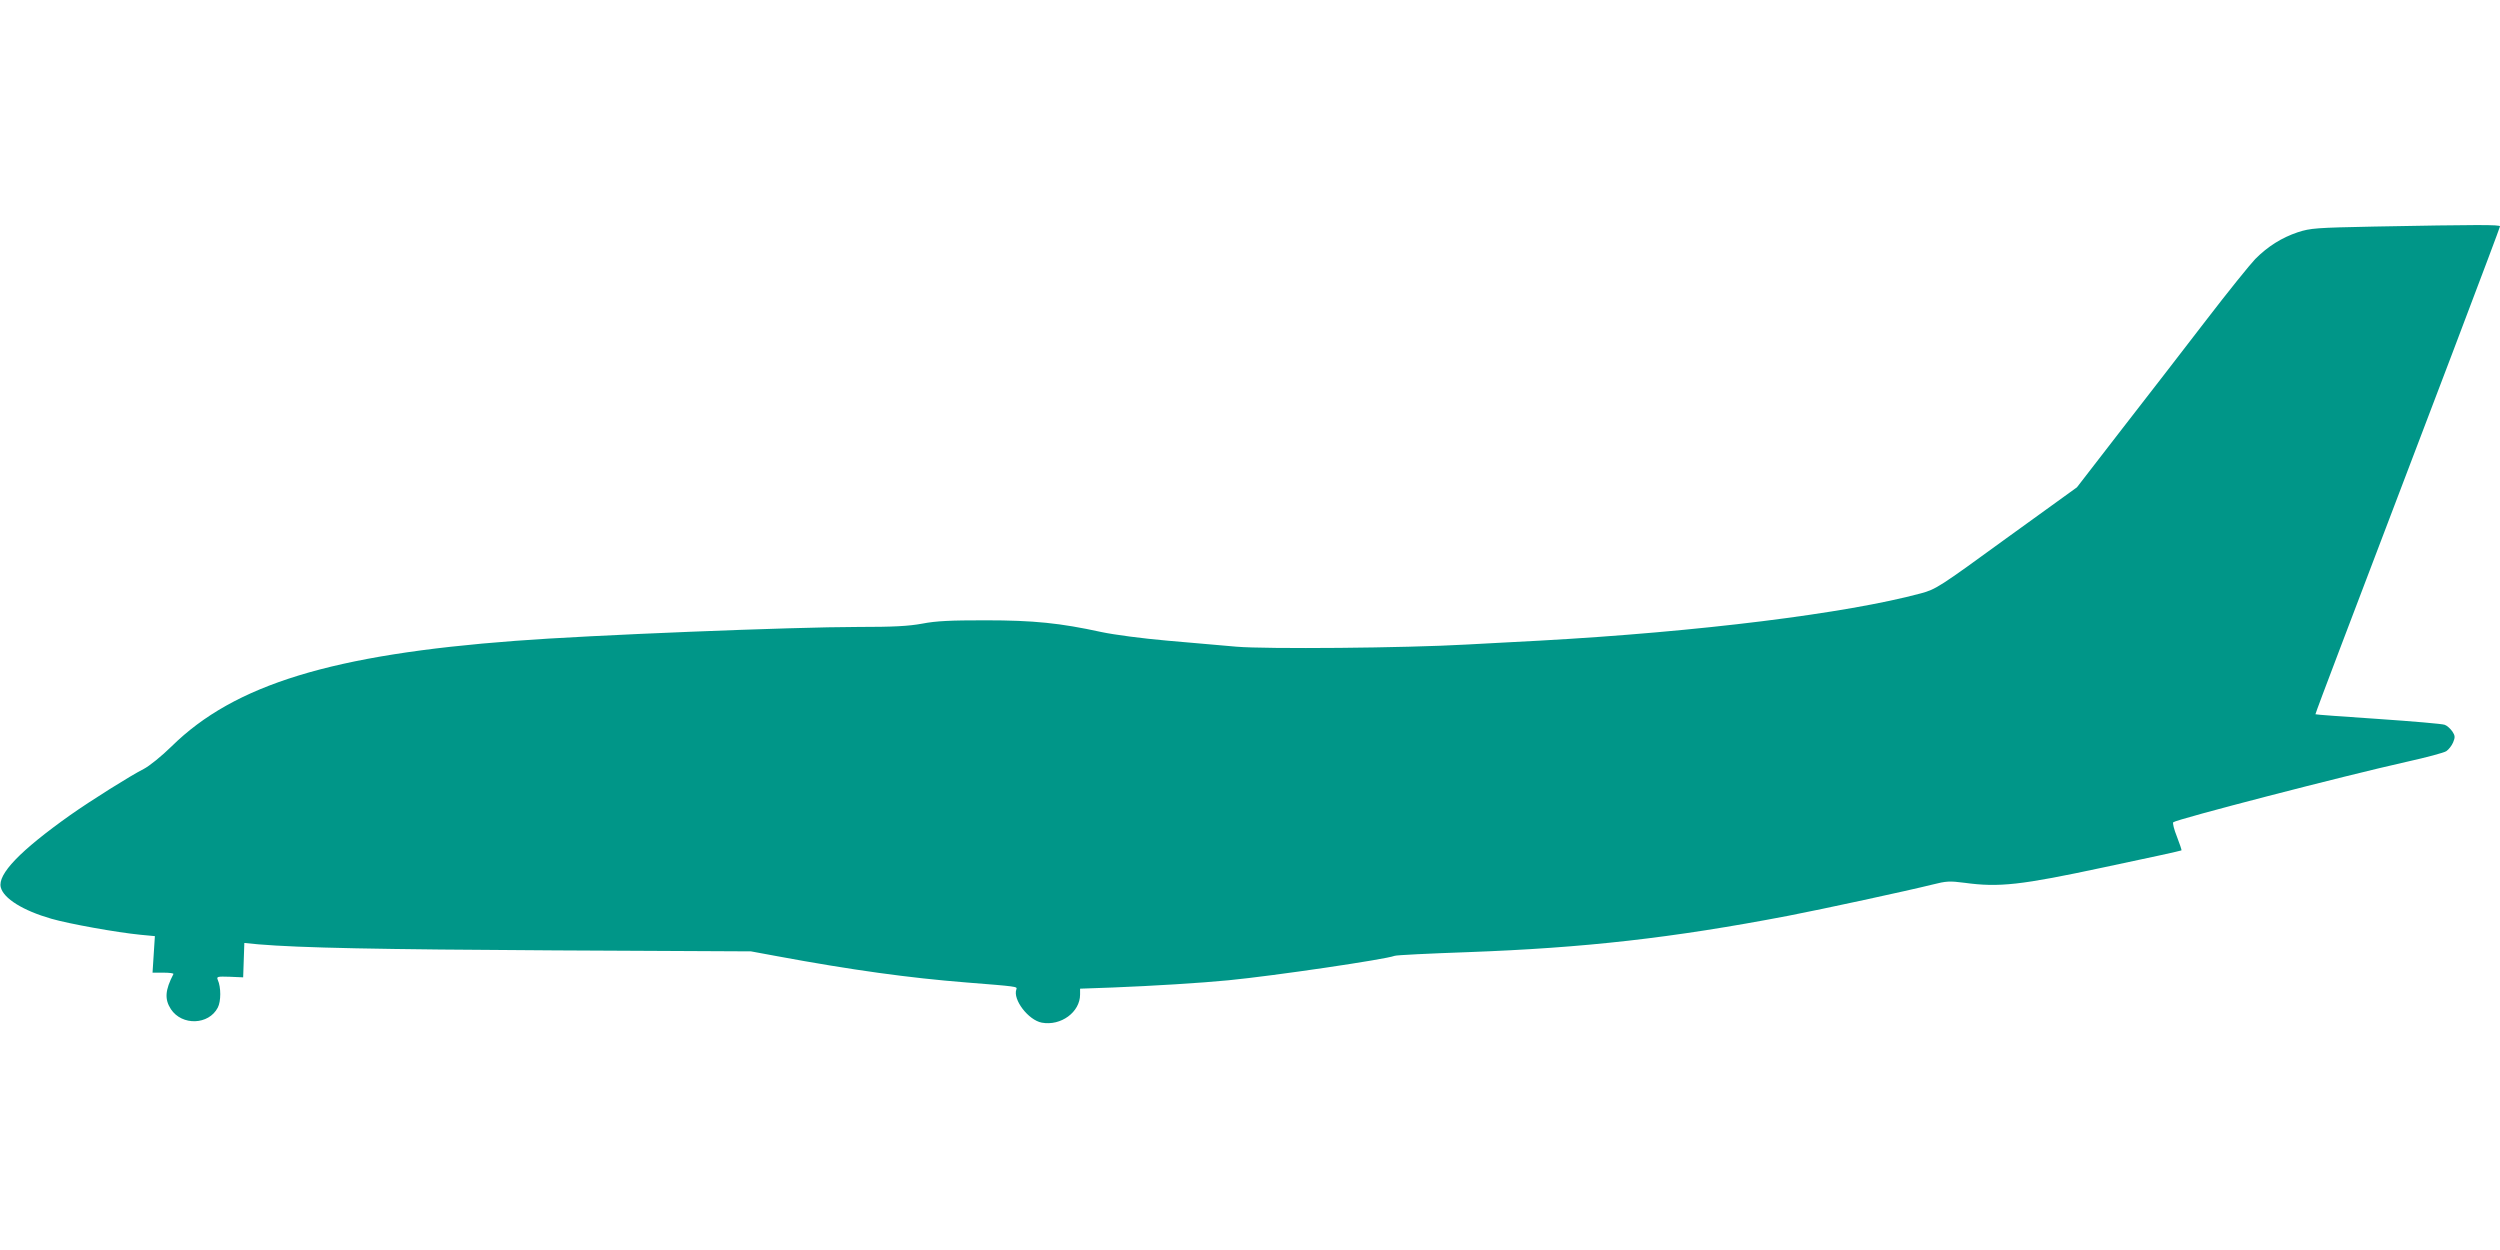 <?xml version="1.0" standalone="no"?>
<!DOCTYPE svg PUBLIC "-//W3C//DTD SVG 20010904//EN"
 "http://www.w3.org/TR/2001/REC-SVG-20010904/DTD/svg10.dtd">
<svg version="1.0" xmlns="http://www.w3.org/2000/svg"
 width="1280pt" height="640pt" viewBox="0 0 1280 640"
 preserveAspectRatio="xMidYMid meet">
<g transform="translate(0,640) scale(0.1,-0.1)"
fill="#009688" stroke="none">
<path d="M12155 5240 c-297 -6 -325 -8 -390 -29 -83 -28 -153 -72 -218 -137
-26 -27 -140 -168 -252 -314 -112 -146 -307 -398 -433 -560 l-228 -295 -360
-260 c-346 -252 -362 -262 -439 -283 -382 -103 -1137 -197 -1950 -242 -104 -5
-273 -15 -375 -20 -316 -18 -1029 -24 -1180 -11 -74 6 -234 20 -355 31 -126
11 -270 30 -336 44 -211 46 -346 60 -594 60 -177 0 -251 -3 -323 -17 -71 -13
-147 -17 -330 -17 -325 0 -1379 -42 -1752 -71 -938 -70 -1440 -224 -1761 -540
-52 -51 -114 -101 -143 -116 -69 -35 -271 -162 -376 -236 -258 -183 -373 -303
-356 -370 14 -57 113 -119 259 -161 90 -26 334 -70 456 -82 l74 -7 -6 -93 -6
-94 55 0 c31 0 54 -3 52 -7 -43 -83 -46 -129 -13 -180 57 -86 194 -81 240 8
17 32 17 105 0 142 -7 17 -2 18 61 16 l69 -3 3 88 3 88 72 -7 c214 -18 612
-26 1517 -31 l1005 -5 130 -24 c388 -72 681 -112 970 -135 264 -21 264 -21
259 -35 -20 -52 61 -158 130 -171 98 -18 196 54 196 144 l0 30 168 6 c202 8
450 23 592 37 236 23 804 107 850 125 8 4 177 12 375 19 599 22 1044 72 1640
186 176 34 615 129 739 160 71 18 88 19 165 9 176 -24 287 -12 716 80 215 45
392 84 394 86 2 2 -9 33 -23 70 -15 37 -23 70 -19 74 19 16 875 238 1197 310
99 22 189 46 201 54 12 8 28 28 35 45 11 26 10 35 -4 56 -10 14 -27 30 -39 34
-12 5 -166 18 -341 30 -176 12 -320 22 -321 24 -1 1 56 153 126 337 448 1175
819 2153 819 2161 0 9 -109 9 -645 -1z"/>
</g>
</svg>
